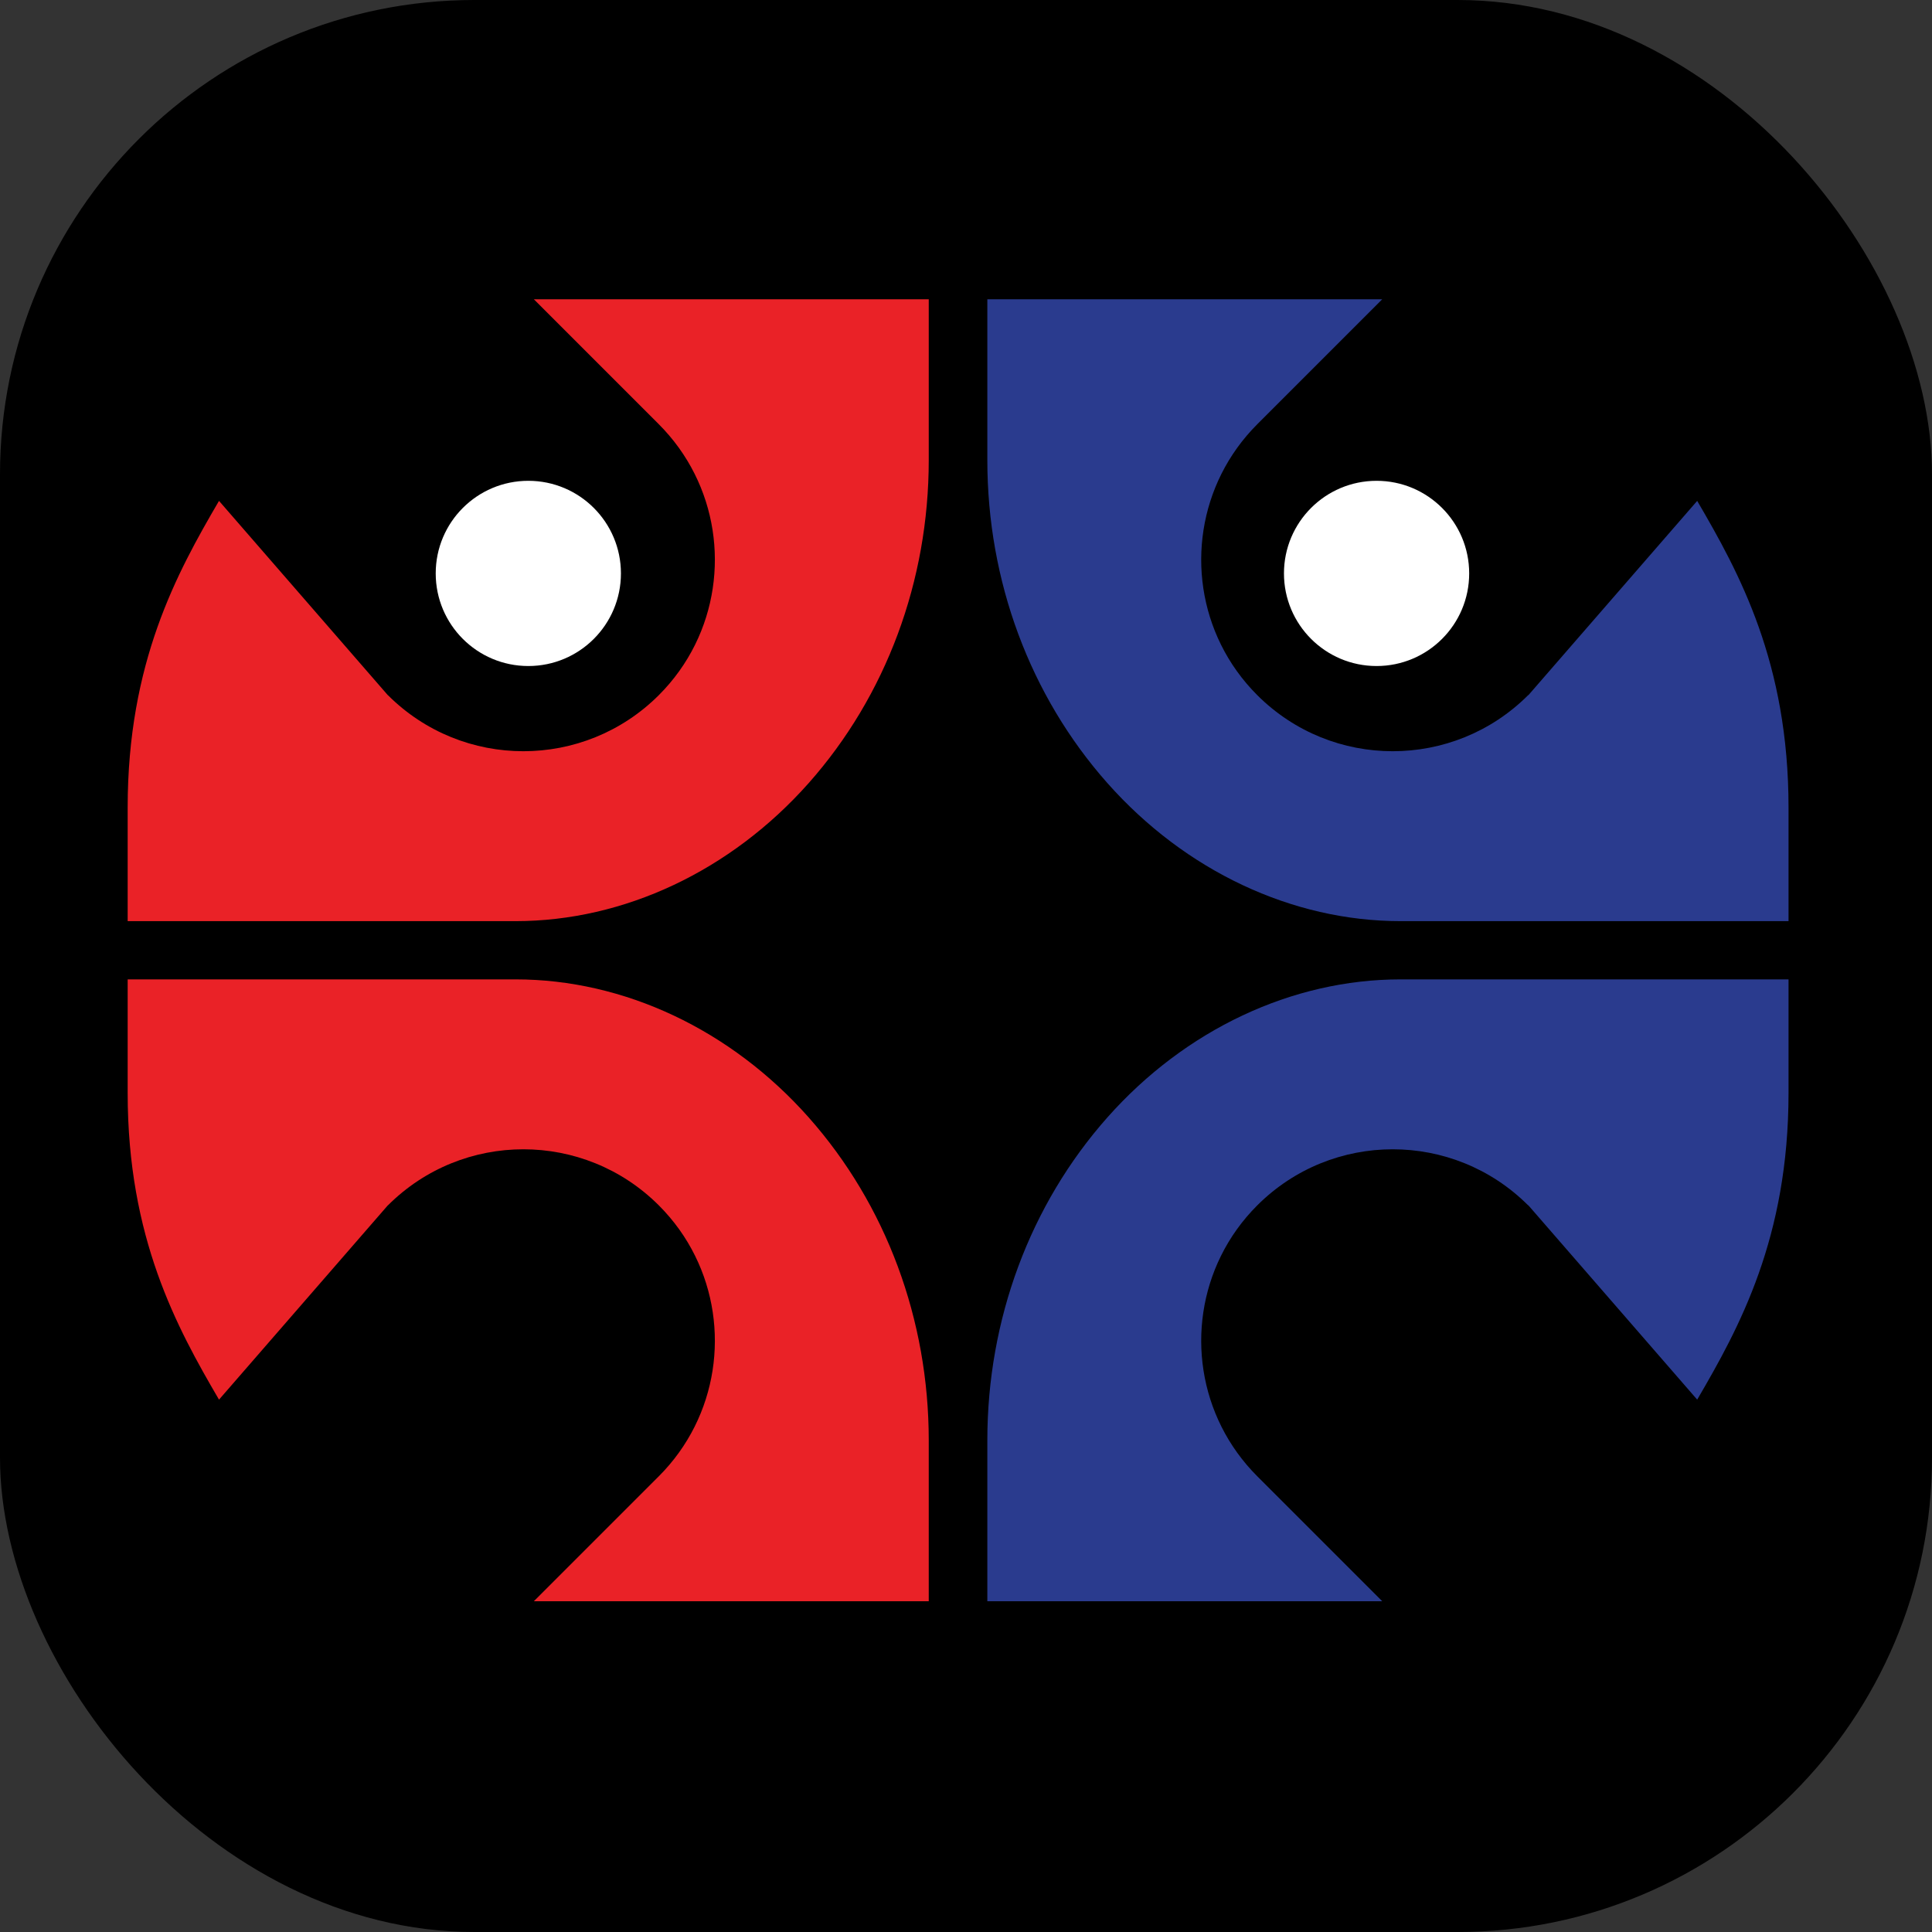 <?xml version="1.0" encoding="UTF-8"?> <svg xmlns="http://www.w3.org/2000/svg" id="_Слой_2" data-name="Слой_2" viewBox="0 0 167.52 167.52"><rect x="0" y="0" width="167.52" height="167.52" fill="#333333" stroke="none"/><defs><style> .cls-1 { fill: #fff; } .cls-2 { fill: #2a3b8e; } .cls-3 { fill: #ea2227; } </style></defs><g id="Layer_1"><g><rect width="167.52" height="167.52" rx="41.13" ry="41.13"></rect><circle class="cls-1" cx="119.36" cy="49.72" r="8.03"></circle><circle class="cls-1" cx="45.81" cy="49.72" r="8.03"></circle><path class="cls-3" d="M33.63,60.27c6.49,6.49,17.01,6.49,23.5,0h0s0,0,0,0c0,0,0,0,0,0h0c1.31-1.31,2.36-2.79,3.14-4.37,3.07-6.21,2.02-13.95-3.15-19.12l-10.83-10.83h34.24v13.94c0,10.49-3.7,20.44-10.41,28.01-6.75,7.61-16.01,11.97-25.42,11.97H11.07v-9.85c0-12.56,4.26-20.33,7.92-26.59l14.64,16.85Z"></path><path class="cls-3" d="M33.63,104.52c6.49-6.49,17.01-6.49,23.5,0h0s0,0,0,0c0,0,0,0,0,0h0c1.31,1.31,2.36,2.79,3.14,4.37,3.07,6.21,2.02,13.95-3.15,19.12l-10.83,10.83h34.24v-13.94c0-10.49-3.7-20.44-10.41-28.01-6.75-7.61-16.01-11.97-25.42-11.97H11.07v9.85c0,12.56,4.26,20.33,7.92,26.59l14.64-16.85Z"></path><path class="cls-2" d="M132.51,60.27c-6.49,6.49-17.01,6.49-23.5,0h0s0,0,0,0c0,0,0,0,0,0h0c-1.31-1.31-2.36-2.79-3.14-4.37-3.07-6.21-2.02-13.95,3.15-19.12l10.83-10.83h-34.24v13.94c0,10.49,3.7,20.44,10.41,28.01,6.75,7.61,16.01,11.97,25.42,11.97h33.64v-9.85c0-12.56-4.26-20.33-7.92-26.59l-14.64,16.85Z"></path><path class="cls-2" d="M132.51,104.52c-6.49-6.49-17.01-6.49-23.5,0h0s0,0,0,0c0,0,0,0,0,0h0c-1.31,1.31-2.36,2.79-3.14,4.37-3.07,6.21-2.02,13.95,3.15,19.12l10.83,10.83h-34.24v-13.94c0-10.49,3.7-20.44,10.41-28.01,6.75-7.61,16.01-11.97,25.42-11.97h33.64v9.85c0,12.56-4.26,20.33-7.92,26.59l-14.64-16.85Z"></path></g></g></svg> 